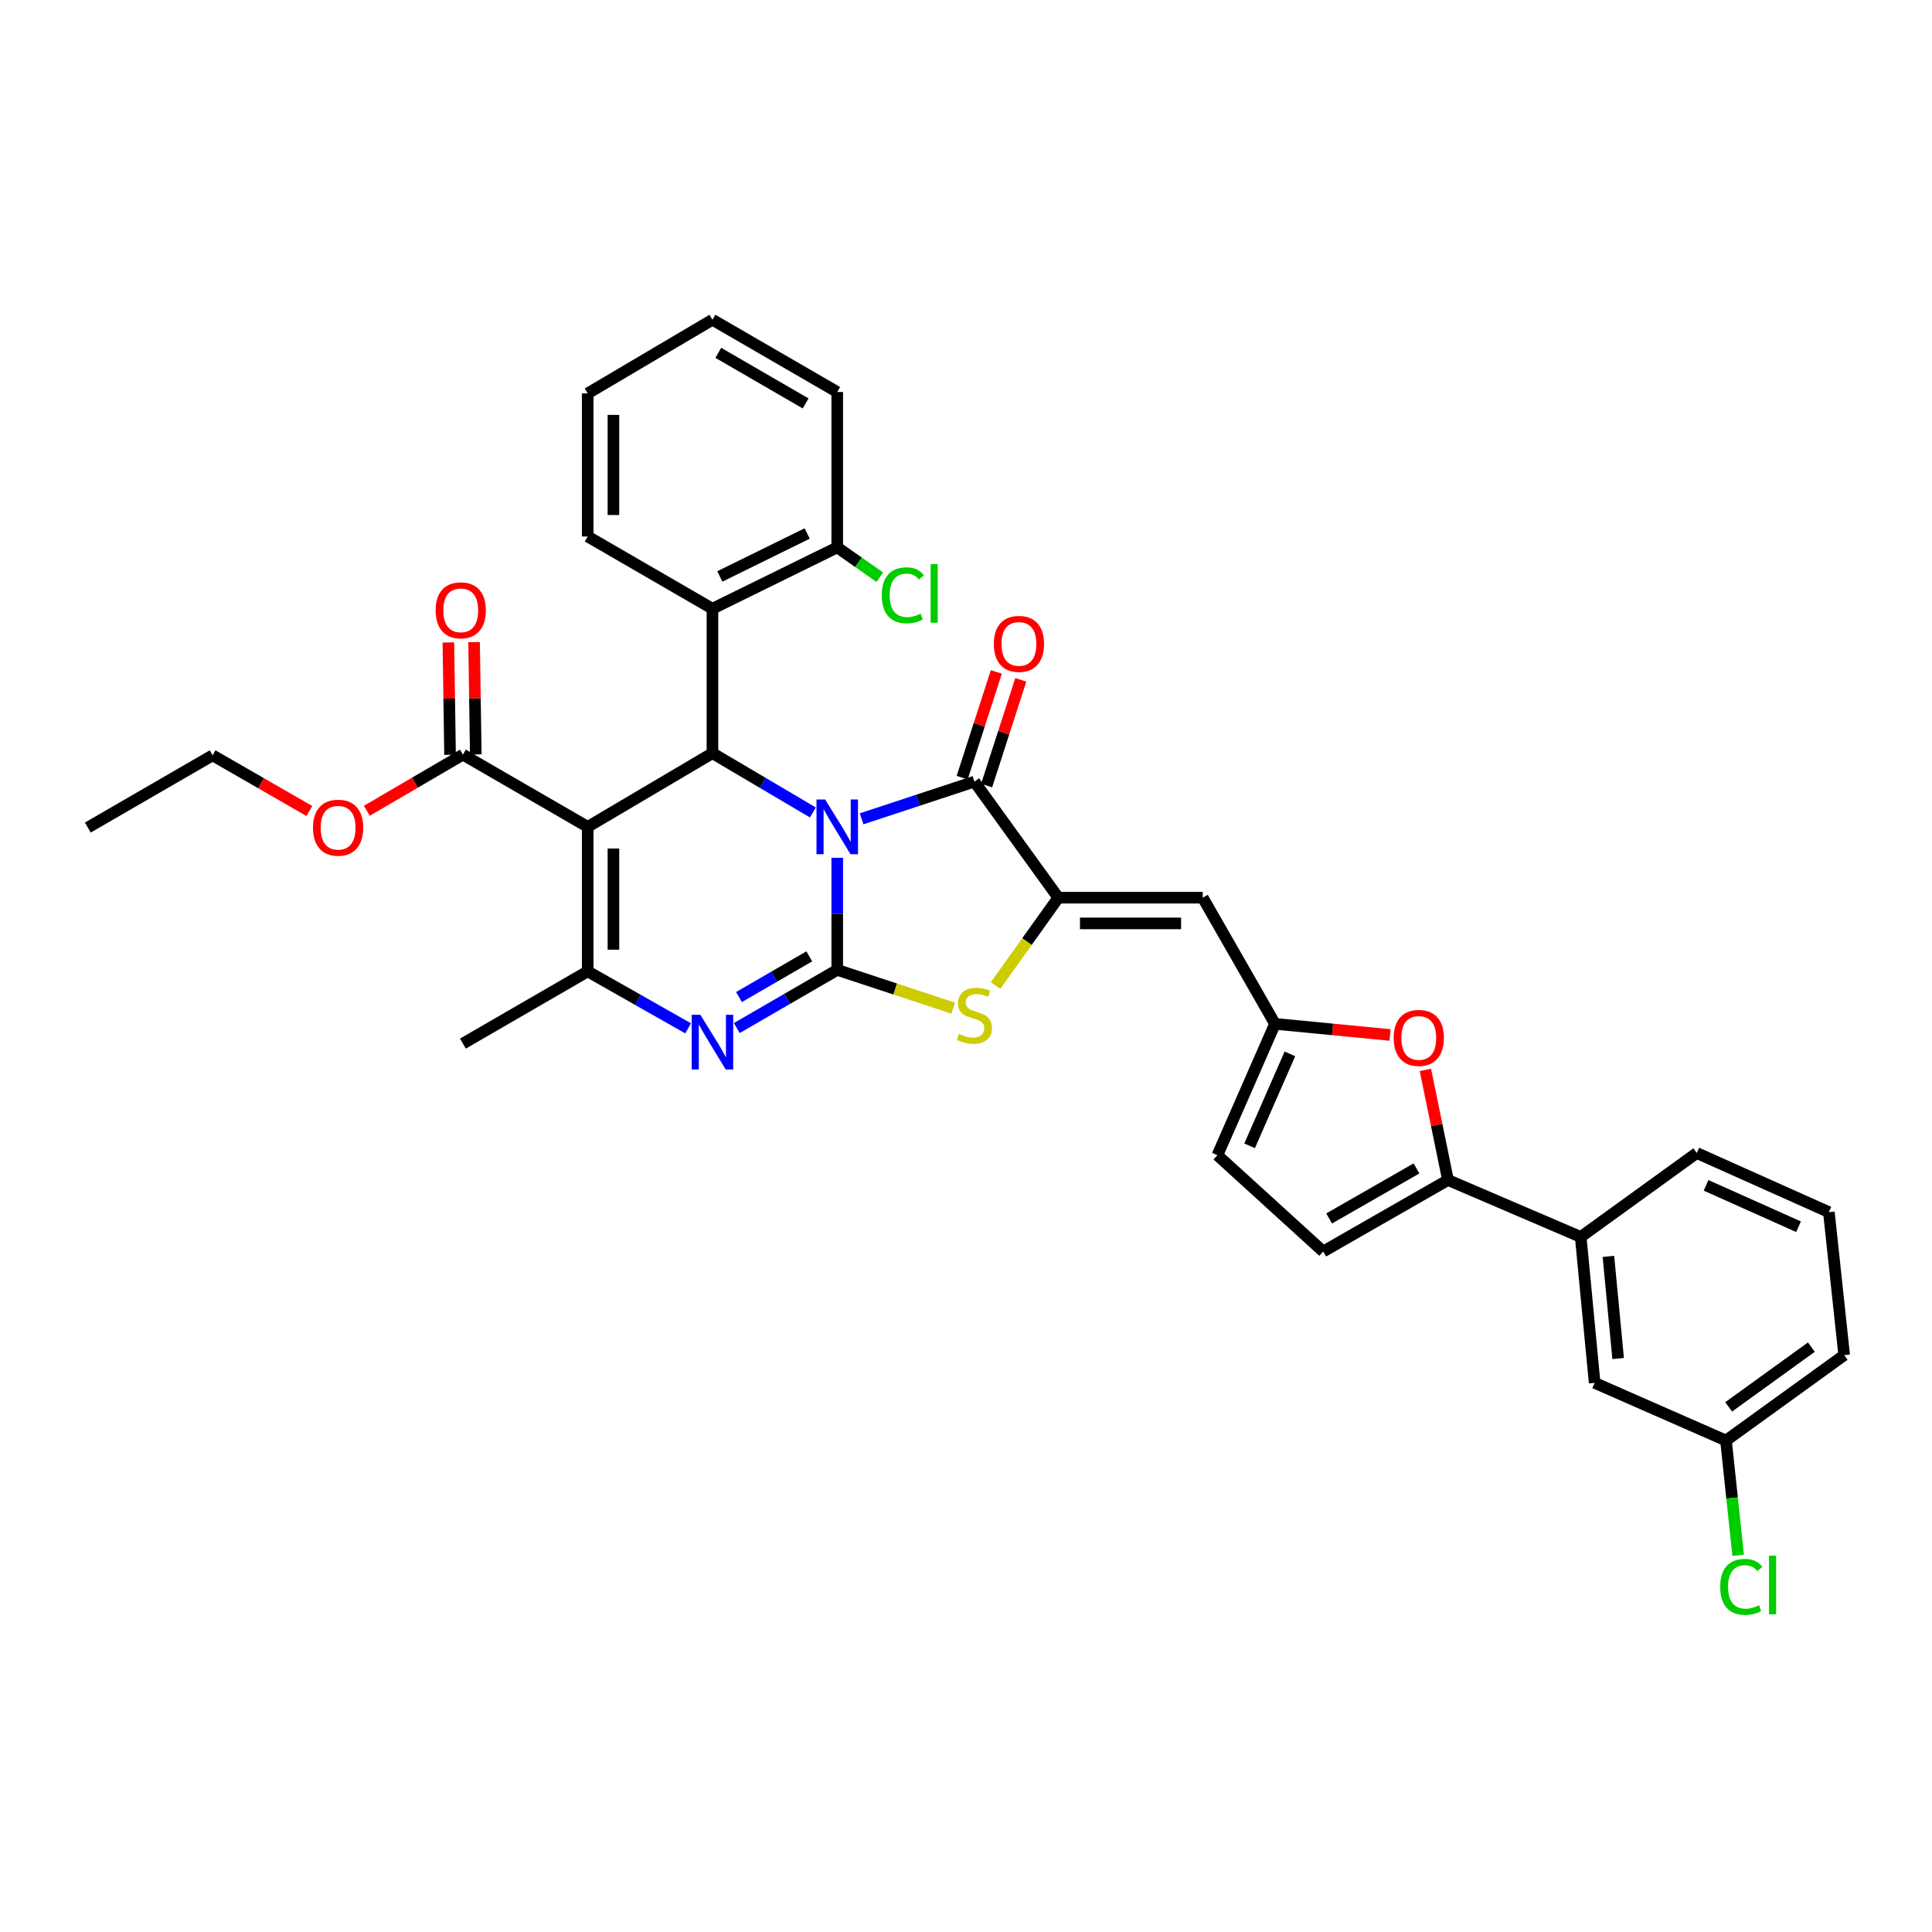 <?xml version='1.0' encoding='iso-8859-1'?>
<svg version='1.1' baseProfile='full'
              xmlns='http://www.w3.org/2000/svg'
                      xmlns:rdkit='http://www.rdkit.org/xml'
                      xmlns:xlink='http://www.w3.org/1999/xlink'
                  xml:space='preserve'
width='1000px' height='1000px' viewBox='0 0 1000 1000'>
<!-- END OF HEADER -->
<rect style='opacity:1.0;fill:#FFFFFF;stroke:none' width='1000' height='1000' x='0' y='0'> </rect>
<path class='bond-0' d='M 433.353,443.987 L 433.353,472.999' style='fill:none;fill-rule:evenodd;stroke:#0000FF;stroke-width:6px;stroke-linecap:butt;stroke-linejoin:miter;stroke-opacity:1' />
<path class='bond-0' d='M 433.353,472.999 L 433.353,502.01' style='fill:none;fill-rule:evenodd;stroke:#000000;stroke-width:6px;stroke-linecap:butt;stroke-linejoin:miter;stroke-opacity:1' />
<path class='bond-2' d='M 420.738,420.527 L 394.751,405.183' style='fill:none;fill-rule:evenodd;stroke:#0000FF;stroke-width:6px;stroke-linecap:butt;stroke-linejoin:miter;stroke-opacity:1' />
<path class='bond-2' d='M 394.751,405.183 L 368.763,389.838' style='fill:none;fill-rule:evenodd;stroke:#000000;stroke-width:6px;stroke-linecap:butt;stroke-linejoin:miter;stroke-opacity:1' />
<path class='bond-3' d='M 445.962,423.819 L 475.155,414.194' style='fill:none;fill-rule:evenodd;stroke:#0000FF;stroke-width:6px;stroke-linecap:butt;stroke-linejoin:miter;stroke-opacity:1' />
<path class='bond-3' d='M 475.155,414.194 L 504.348,404.57' style='fill:none;fill-rule:evenodd;stroke:#000000;stroke-width:6px;stroke-linecap:butt;stroke-linejoin:miter;stroke-opacity:1' />
<path class='bond-4' d='M 433.353,502.01 L 407.361,517.063' style='fill:none;fill-rule:evenodd;stroke:#000000;stroke-width:6px;stroke-linecap:butt;stroke-linejoin:miter;stroke-opacity:1' />
<path class='bond-4' d='M 407.361,517.063 L 381.369,532.116' style='fill:none;fill-rule:evenodd;stroke:#0000FF;stroke-width:6px;stroke-linecap:butt;stroke-linejoin:miter;stroke-opacity:1' />
<path class='bond-4' d='M 418.885,495.007 L 400.69,505.544' style='fill:none;fill-rule:evenodd;stroke:#000000;stroke-width:6px;stroke-linecap:butt;stroke-linejoin:miter;stroke-opacity:1' />
<path class='bond-4' d='M 400.69,505.544 L 382.495,516.08' style='fill:none;fill-rule:evenodd;stroke:#0000FF;stroke-width:6px;stroke-linecap:butt;stroke-linejoin:miter;stroke-opacity:1' />
<path class='bond-7' d='M 433.353,502.01 L 463.376,511.918' style='fill:none;fill-rule:evenodd;stroke:#000000;stroke-width:6px;stroke-linecap:butt;stroke-linejoin:miter;stroke-opacity:1' />
<path class='bond-7' d='M 463.376,511.918 L 493.399,521.826' style='fill:none;fill-rule:evenodd;stroke:#CCCC00;stroke-width:6px;stroke-linecap:butt;stroke-linejoin:miter;stroke-opacity:1' />
<path class='bond-1' d='M 304.194,427.976 L 368.763,389.838' style='fill:none;fill-rule:evenodd;stroke:#000000;stroke-width:6px;stroke-linecap:butt;stroke-linejoin:miter;stroke-opacity:1' />
<path class='bond-6' d='M 304.194,427.976 L 304.194,502.78' style='fill:none;fill-rule:evenodd;stroke:#000000;stroke-width:6px;stroke-linecap:butt;stroke-linejoin:miter;stroke-opacity:1' />
<path class='bond-6' d='M 317.506,439.196 L 317.506,491.559' style='fill:none;fill-rule:evenodd;stroke:#000000;stroke-width:6px;stroke-linecap:butt;stroke-linejoin:miter;stroke-opacity:1' />
<path class='bond-13' d='M 304.194,427.976 L 239.604,390.593' style='fill:none;fill-rule:evenodd;stroke:#000000;stroke-width:6px;stroke-linecap:butt;stroke-linejoin:miter;stroke-opacity:1' />
<path class='bond-10' d='M 368.763,389.838 L 368.763,315.072' style='fill:none;fill-rule:evenodd;stroke:#000000;stroke-width:6px;stroke-linecap:butt;stroke-linejoin:miter;stroke-opacity:1' />
<path class='bond-5' d='M 504.348,404.57 L 547.781,464.642' style='fill:none;fill-rule:evenodd;stroke:#000000;stroke-width:6px;stroke-linecap:butt;stroke-linejoin:miter;stroke-opacity:1' />
<path class='bond-17' d='M 510.682,406.616 L 519.521,379.251' style='fill:none;fill-rule:evenodd;stroke:#000000;stroke-width:6px;stroke-linecap:butt;stroke-linejoin:miter;stroke-opacity:1' />
<path class='bond-17' d='M 519.521,379.251 L 528.36,351.886' style='fill:none;fill-rule:evenodd;stroke:#FF0000;stroke-width:6px;stroke-linecap:butt;stroke-linejoin:miter;stroke-opacity:1' />
<path class='bond-17' d='M 498.015,402.524 L 506.854,375.159' style='fill:none;fill-rule:evenodd;stroke:#000000;stroke-width:6px;stroke-linecap:butt;stroke-linejoin:miter;stroke-opacity:1' />
<path class='bond-17' d='M 506.854,375.159 L 515.693,347.794' style='fill:none;fill-rule:evenodd;stroke:#FF0000;stroke-width:6px;stroke-linecap:butt;stroke-linejoin:miter;stroke-opacity:1' />
<path class='bond-36' d='M 356.167,532.269 L 330.181,517.524' style='fill:none;fill-rule:evenodd;stroke:#0000FF;stroke-width:6px;stroke-linecap:butt;stroke-linejoin:miter;stroke-opacity:1' />
<path class='bond-36' d='M 330.181,517.524 L 304.194,502.78' style='fill:none;fill-rule:evenodd;stroke:#000000;stroke-width:6px;stroke-linecap:butt;stroke-linejoin:miter;stroke-opacity:1' />
<path class='bond-8' d='M 547.781,464.642 L 622.54,464.642' style='fill:none;fill-rule:evenodd;stroke:#000000;stroke-width:6px;stroke-linecap:butt;stroke-linejoin:miter;stroke-opacity:1' />
<path class='bond-8' d='M 558.995,477.953 L 611.326,477.953' style='fill:none;fill-rule:evenodd;stroke:#000000;stroke-width:6px;stroke-linecap:butt;stroke-linejoin:miter;stroke-opacity:1' />
<path class='bond-35' d='M 547.781,464.642 L 531.539,487.378' style='fill:none;fill-rule:evenodd;stroke:#000000;stroke-width:6px;stroke-linecap:butt;stroke-linejoin:miter;stroke-opacity:1' />
<path class='bond-35' d='M 531.539,487.378 L 515.296,510.114' style='fill:none;fill-rule:evenodd;stroke:#CCCC00;stroke-width:6px;stroke-linecap:butt;stroke-linejoin:miter;stroke-opacity:1' />
<path class='bond-23' d='M 304.194,502.78 L 239.604,540.163' style='fill:none;fill-rule:evenodd;stroke:#000000;stroke-width:6px;stroke-linecap:butt;stroke-linejoin:miter;stroke-opacity:1' />
<path class='bond-12' d='M 622.54,464.642 L 659.938,529.943' style='fill:none;fill-rule:evenodd;stroke:#000000;stroke-width:6px;stroke-linecap:butt;stroke-linejoin:miter;stroke-opacity:1' />
<path class='bond-9' d='M 749.473,610.773 L 743.623,582.275' style='fill:none;fill-rule:evenodd;stroke:#000000;stroke-width:6px;stroke-linecap:butt;stroke-linejoin:miter;stroke-opacity:1' />
<path class='bond-9' d='M 743.623,582.275 L 737.773,553.777' style='fill:none;fill-rule:evenodd;stroke:#FF0000;stroke-width:6px;stroke-linecap:butt;stroke-linejoin:miter;stroke-opacity:1' />
<path class='bond-16' d='M 749.473,610.773 L 818.176,640.236' style='fill:none;fill-rule:evenodd;stroke:#000000;stroke-width:6px;stroke-linecap:butt;stroke-linejoin:miter;stroke-opacity:1' />
<path class='bond-38' d='M 749.473,610.773 L 684.883,647.779' style='fill:none;fill-rule:evenodd;stroke:#000000;stroke-width:6px;stroke-linecap:butt;stroke-linejoin:miter;stroke-opacity:1' />
<path class='bond-38' d='M 733.167,604.774 L 687.954,630.678' style='fill:none;fill-rule:evenodd;stroke:#000000;stroke-width:6px;stroke-linecap:butt;stroke-linejoin:miter;stroke-opacity:1' />
<path class='bond-18' d='M 368.763,315.072 L 433.353,283.324' style='fill:none;fill-rule:evenodd;stroke:#000000;stroke-width:6px;stroke-linecap:butt;stroke-linejoin:miter;stroke-opacity:1' />
<path class='bond-18' d='M 372.579,298.363 L 417.793,276.139' style='fill:none;fill-rule:evenodd;stroke:#000000;stroke-width:6px;stroke-linecap:butt;stroke-linejoin:miter;stroke-opacity:1' />
<path class='bond-26' d='M 368.763,315.072 L 304.194,277.681' style='fill:none;fill-rule:evenodd;stroke:#000000;stroke-width:6px;stroke-linecap:butt;stroke-linejoin:miter;stroke-opacity:1' />
<path class='bond-11' d='M 719.488,535.7 L 689.713,532.821' style='fill:none;fill-rule:evenodd;stroke:#FF0000;stroke-width:6px;stroke-linecap:butt;stroke-linejoin:miter;stroke-opacity:1' />
<path class='bond-11' d='M 689.713,532.821 L 659.938,529.943' style='fill:none;fill-rule:evenodd;stroke:#000000;stroke-width:6px;stroke-linecap:butt;stroke-linejoin:miter;stroke-opacity:1' />
<path class='bond-15' d='M 659.938,529.943 L 630.128,597.935' style='fill:none;fill-rule:evenodd;stroke:#000000;stroke-width:6px;stroke-linecap:butt;stroke-linejoin:miter;stroke-opacity:1' />
<path class='bond-15' d='M 667.658,545.487 L 646.791,593.081' style='fill:none;fill-rule:evenodd;stroke:#000000;stroke-width:6px;stroke-linecap:butt;stroke-linejoin:miter;stroke-opacity:1' />
<path class='bond-19' d='M 246.259,390.493 L 245.822,361.42' style='fill:none;fill-rule:evenodd;stroke:#000000;stroke-width:6px;stroke-linecap:butt;stroke-linejoin:miter;stroke-opacity:1' />
<path class='bond-19' d='M 245.822,361.42 L 245.385,332.348' style='fill:none;fill-rule:evenodd;stroke:#FF0000;stroke-width:6px;stroke-linecap:butt;stroke-linejoin:miter;stroke-opacity:1' />
<path class='bond-19' d='M 232.949,390.693 L 232.512,361.62' style='fill:none;fill-rule:evenodd;stroke:#000000;stroke-width:6px;stroke-linecap:butt;stroke-linejoin:miter;stroke-opacity:1' />
<path class='bond-19' d='M 232.512,361.62 L 232.075,332.548' style='fill:none;fill-rule:evenodd;stroke:#FF0000;stroke-width:6px;stroke-linecap:butt;stroke-linejoin:miter;stroke-opacity:1' />
<path class='bond-22' d='M 239.604,390.593 L 214.74,405.124' style='fill:none;fill-rule:evenodd;stroke:#000000;stroke-width:6px;stroke-linecap:butt;stroke-linejoin:miter;stroke-opacity:1' />
<path class='bond-22' d='M 214.74,405.124 L 189.876,419.655' style='fill:none;fill-rule:evenodd;stroke:#FF0000;stroke-width:6px;stroke-linecap:butt;stroke-linejoin:miter;stroke-opacity:1' />
<path class='bond-14' d='M 684.883,647.779 L 630.128,597.935' style='fill:none;fill-rule:evenodd;stroke:#000000;stroke-width:6px;stroke-linecap:butt;stroke-linejoin:miter;stroke-opacity:1' />
<path class='bond-20' d='M 818.176,640.236 L 825.379,715.765' style='fill:none;fill-rule:evenodd;stroke:#000000;stroke-width:6px;stroke-linecap:butt;stroke-linejoin:miter;stroke-opacity:1' />
<path class='bond-20' d='M 832.508,650.302 L 837.55,703.171' style='fill:none;fill-rule:evenodd;stroke:#000000;stroke-width:6px;stroke-linecap:butt;stroke-linejoin:miter;stroke-opacity:1' />
<path class='bond-27' d='M 818.176,640.236 L 878.248,596.796' style='fill:none;fill-rule:evenodd;stroke:#000000;stroke-width:6px;stroke-linecap:butt;stroke-linejoin:miter;stroke-opacity:1' />
<path class='bond-24' d='M 433.353,283.324 L 444.362,291.042' style='fill:none;fill-rule:evenodd;stroke:#000000;stroke-width:6px;stroke-linecap:butt;stroke-linejoin:miter;stroke-opacity:1' />
<path class='bond-24' d='M 444.362,291.042 L 455.37,298.76' style='fill:none;fill-rule:evenodd;stroke:#00CC00;stroke-width:6px;stroke-linecap:butt;stroke-linejoin:miter;stroke-opacity:1' />
<path class='bond-29' d='M 433.353,283.324 L 433.353,202.907' style='fill:none;fill-rule:evenodd;stroke:#000000;stroke-width:6px;stroke-linecap:butt;stroke-linejoin:miter;stroke-opacity:1' />
<path class='bond-21' d='M 825.379,715.765 L 893.364,745.619' style='fill:none;fill-rule:evenodd;stroke:#000000;stroke-width:6px;stroke-linecap:butt;stroke-linejoin:miter;stroke-opacity:1' />
<path class='bond-25' d='M 893.364,745.619 L 896.515,775.329' style='fill:none;fill-rule:evenodd;stroke:#000000;stroke-width:6px;stroke-linecap:butt;stroke-linejoin:miter;stroke-opacity:1' />
<path class='bond-25' d='M 896.515,775.329 L 899.665,805.039' style='fill:none;fill-rule:evenodd;stroke:#00CC00;stroke-width:6px;stroke-linecap:butt;stroke-linejoin:miter;stroke-opacity:1' />
<path class='bond-39' d='M 893.364,745.619 L 954.545,701.418' style='fill:none;fill-rule:evenodd;stroke:#000000;stroke-width:6px;stroke-linecap:butt;stroke-linejoin:miter;stroke-opacity:1' />
<path class='bond-39' d='M 894.746,728.199 L 937.573,697.258' style='fill:none;fill-rule:evenodd;stroke:#000000;stroke-width:6px;stroke-linecap:butt;stroke-linejoin:miter;stroke-opacity:1' />
<path class='bond-31' d='M 160.132,419.786 L 135.089,405.374' style='fill:none;fill-rule:evenodd;stroke:#FF0000;stroke-width:6px;stroke-linecap:butt;stroke-linejoin:miter;stroke-opacity:1' />
<path class='bond-31' d='M 135.089,405.374 L 110.045,390.962' style='fill:none;fill-rule:evenodd;stroke:#000000;stroke-width:6px;stroke-linecap:butt;stroke-linejoin:miter;stroke-opacity:1' />
<path class='bond-32' d='M 304.194,277.681 L 304.194,203.632' style='fill:none;fill-rule:evenodd;stroke:#000000;stroke-width:6px;stroke-linecap:butt;stroke-linejoin:miter;stroke-opacity:1' />
<path class='bond-32' d='M 317.506,266.574 L 317.506,214.739' style='fill:none;fill-rule:evenodd;stroke:#000000;stroke-width:6px;stroke-linecap:butt;stroke-linejoin:miter;stroke-opacity:1' />
<path class='bond-28' d='M 878.248,596.796 L 946.618,627.398' style='fill:none;fill-rule:evenodd;stroke:#000000;stroke-width:6px;stroke-linecap:butt;stroke-linejoin:miter;stroke-opacity:1' />
<path class='bond-28' d='M 883.065,613.536 L 930.924,634.958' style='fill:none;fill-rule:evenodd;stroke:#000000;stroke-width:6px;stroke-linecap:butt;stroke-linejoin:miter;stroke-opacity:1' />
<path class='bond-30' d='M 946.618,627.398 L 954.545,701.418' style='fill:none;fill-rule:evenodd;stroke:#000000;stroke-width:6px;stroke-linecap:butt;stroke-linejoin:miter;stroke-opacity:1' />
<path class='bond-37' d='M 433.353,202.907 L 368.763,165.494' style='fill:none;fill-rule:evenodd;stroke:#000000;stroke-width:6px;stroke-linecap:butt;stroke-linejoin:miter;stroke-opacity:1' />
<path class='bond-37' d='M 416.993,208.814 L 371.779,182.625' style='fill:none;fill-rule:evenodd;stroke:#000000;stroke-width:6px;stroke-linecap:butt;stroke-linejoin:miter;stroke-opacity:1' />
<path class='bond-33' d='M 110.045,390.962 L 45.455,428.346' style='fill:none;fill-rule:evenodd;stroke:#000000;stroke-width:6px;stroke-linecap:butt;stroke-linejoin:miter;stroke-opacity:1' />
<path class='bond-34' d='M 304.194,203.632 L 368.763,165.494' style='fill:none;fill-rule:evenodd;stroke:#000000;stroke-width:6px;stroke-linecap:butt;stroke-linejoin:miter;stroke-opacity:1' />
<path  class='atom-0' d='M 427.093 413.816
L 436.373 428.816
Q 437.293 430.296, 438.773 432.976
Q 440.253 435.656, 440.333 435.816
L 440.333 413.816
L 444.093 413.816
L 444.093 442.136
L 440.213 442.136
L 430.253 425.736
Q 429.093 423.816, 427.853 421.616
Q 426.653 419.416, 426.293 418.736
L 426.293 442.136
L 422.613 442.136
L 422.613 413.816
L 427.093 413.816
' fill='#0000FF'/>
<path  class='atom-5' d='M 362.503 525.256
L 371.783 540.256
Q 372.703 541.736, 374.183 544.416
Q 375.663 547.096, 375.743 547.256
L 375.743 525.256
L 379.503 525.256
L 379.503 553.576
L 375.623 553.576
L 365.663 537.176
Q 364.503 535.256, 363.263 533.056
Q 362.063 530.856, 361.703 530.176
L 361.703 553.576
L 358.023 553.576
L 358.023 525.256
L 362.503 525.256
' fill='#0000FF'/>
<path  class='atom-8' d='M 496.348 535.159
Q 496.668 535.279, 497.988 535.839
Q 499.308 536.399, 500.748 536.759
Q 502.228 537.079, 503.668 537.079
Q 506.348 537.079, 507.908 535.799
Q 509.468 534.479, 509.468 532.199
Q 509.468 530.639, 508.668 529.679
Q 507.908 528.719, 506.708 528.199
Q 505.508 527.679, 503.508 527.079
Q 500.988 526.319, 499.468 525.599
Q 497.988 524.879, 496.908 523.359
Q 495.868 521.839, 495.868 519.279
Q 495.868 515.719, 498.268 513.519
Q 500.708 511.319, 505.508 511.319
Q 508.788 511.319, 512.508 512.879
L 511.588 515.959
Q 508.188 514.559, 505.628 514.559
Q 502.868 514.559, 501.348 515.719
Q 499.828 516.839, 499.868 518.799
Q 499.868 520.319, 500.628 521.239
Q 501.428 522.159, 502.548 522.679
Q 503.708 523.199, 505.628 523.799
Q 508.188 524.599, 509.708 525.399
Q 511.228 526.199, 512.308 527.839
Q 513.428 529.439, 513.428 532.199
Q 513.428 536.119, 510.788 538.239
Q 508.188 540.319, 503.828 540.319
Q 501.308 540.319, 499.388 539.759
Q 497.508 539.239, 495.268 538.319
L 496.348 535.159
' fill='#CCCC00'/>
<path  class='atom-12' d='M 721.357 537.218
Q 721.357 530.418, 724.717 526.618
Q 728.077 522.818, 734.357 522.818
Q 740.637 522.818, 743.997 526.618
Q 747.357 530.418, 747.357 537.218
Q 747.357 544.098, 743.957 548.018
Q 740.557 551.898, 734.357 551.898
Q 728.117 551.898, 724.717 548.018
Q 721.357 544.138, 721.357 537.218
M 734.357 548.698
Q 738.677 548.698, 740.997 545.818
Q 743.357 542.898, 743.357 537.218
Q 743.357 531.658, 740.997 528.858
Q 738.677 526.018, 734.357 526.018
Q 730.037 526.018, 727.677 528.818
Q 725.357 531.618, 725.357 537.218
Q 725.357 542.938, 727.677 545.818
Q 730.037 548.698, 734.357 548.698
' fill='#FF0000'/>
<path  class='atom-18' d='M 514.4 333.285
Q 514.4 326.485, 517.76 322.685
Q 521.12 318.885, 527.4 318.885
Q 533.68 318.885, 537.04 322.685
Q 540.4 326.485, 540.4 333.285
Q 540.4 340.165, 537 344.085
Q 533.6 347.965, 527.4 347.965
Q 521.16 347.965, 517.76 344.085
Q 514.4 340.205, 514.4 333.285
M 527.4 344.765
Q 531.72 344.765, 534.04 341.885
Q 536.4 338.965, 536.4 333.285
Q 536.4 327.725, 534.04 324.925
Q 531.72 322.085, 527.4 322.085
Q 523.08 322.085, 520.72 324.885
Q 518.4 327.685, 518.4 333.285
Q 518.4 339.005, 520.72 341.885
Q 523.08 344.765, 527.4 344.765
' fill='#FF0000'/>
<path  class='atom-20' d='M 225.48 315.899
Q 225.48 309.099, 228.84 305.299
Q 232.2 301.499, 238.48 301.499
Q 244.76 301.499, 248.12 305.299
Q 251.48 309.099, 251.48 315.899
Q 251.48 322.779, 248.08 326.699
Q 244.68 330.579, 238.48 330.579
Q 232.24 330.579, 228.84 326.699
Q 225.48 322.819, 225.48 315.899
M 238.48 327.379
Q 242.8 327.379, 245.12 324.499
Q 247.48 321.579, 247.48 315.899
Q 247.48 310.339, 245.12 307.539
Q 242.8 304.699, 238.48 304.699
Q 234.16 304.699, 231.8 307.499
Q 229.48 310.299, 229.48 315.899
Q 229.48 321.619, 231.8 324.499
Q 234.16 327.379, 238.48 327.379
' fill='#FF0000'/>
<path  class='atom-23' d='M 162.006 428.426
Q 162.006 421.626, 165.366 417.826
Q 168.726 414.026, 175.006 414.026
Q 181.286 414.026, 184.646 417.826
Q 188.006 421.626, 188.006 428.426
Q 188.006 435.306, 184.606 439.226
Q 181.206 443.106, 175.006 443.106
Q 168.766 443.106, 165.366 439.226
Q 162.006 435.346, 162.006 428.426
M 175.006 439.906
Q 179.326 439.906, 181.646 437.026
Q 184.006 434.106, 184.006 428.426
Q 184.006 422.866, 181.646 420.066
Q 179.326 417.226, 175.006 417.226
Q 170.686 417.226, 168.326 420.026
Q 166.006 422.826, 166.006 428.426
Q 166.006 434.146, 168.326 437.026
Q 170.686 439.906, 175.006 439.906
' fill='#FF0000'/>
<path  class='atom-25' d='M 456.408 308.124
Q 456.408 301.084, 459.688 297.404
Q 463.008 293.684, 469.288 293.684
Q 475.128 293.684, 478.248 297.804
L 475.608 299.964
Q 473.328 296.964, 469.288 296.964
Q 465.008 296.964, 462.728 299.844
Q 460.488 302.684, 460.488 308.124
Q 460.488 313.724, 462.808 316.604
Q 465.168 319.484, 469.728 319.484
Q 472.848 319.484, 476.488 317.604
L 477.608 320.604
Q 476.128 321.564, 473.888 322.124
Q 471.648 322.684, 469.168 322.684
Q 463.008 322.684, 459.688 318.924
Q 456.408 315.164, 456.408 308.124
' fill='#00CC00'/>
<path  class='atom-25' d='M 481.688 291.964
L 485.368 291.964
L 485.368 322.324
L 481.688 322.324
L 481.688 291.964
' fill='#00CC00'/>
<path  class='atom-26' d='M 890.372 821.359
Q 890.372 814.319, 893.652 810.639
Q 896.972 806.919, 903.252 806.919
Q 909.092 806.919, 912.212 811.039
L 909.572 813.199
Q 907.292 810.199, 903.252 810.199
Q 898.972 810.199, 896.692 813.079
Q 894.452 815.919, 894.452 821.359
Q 894.452 826.959, 896.772 829.839
Q 899.132 832.719, 903.692 832.719
Q 906.812 832.719, 910.452 830.839
L 911.572 833.839
Q 910.092 834.799, 907.852 835.359
Q 905.612 835.919, 903.132 835.919
Q 896.972 835.919, 893.652 832.159
Q 890.372 828.399, 890.372 821.359
' fill='#00CC00'/>
<path  class='atom-26' d='M 915.652 805.199
L 919.332 805.199
L 919.332 835.559
L 915.652 835.559
L 915.652 805.199
' fill='#00CC00'/>
</svg>
